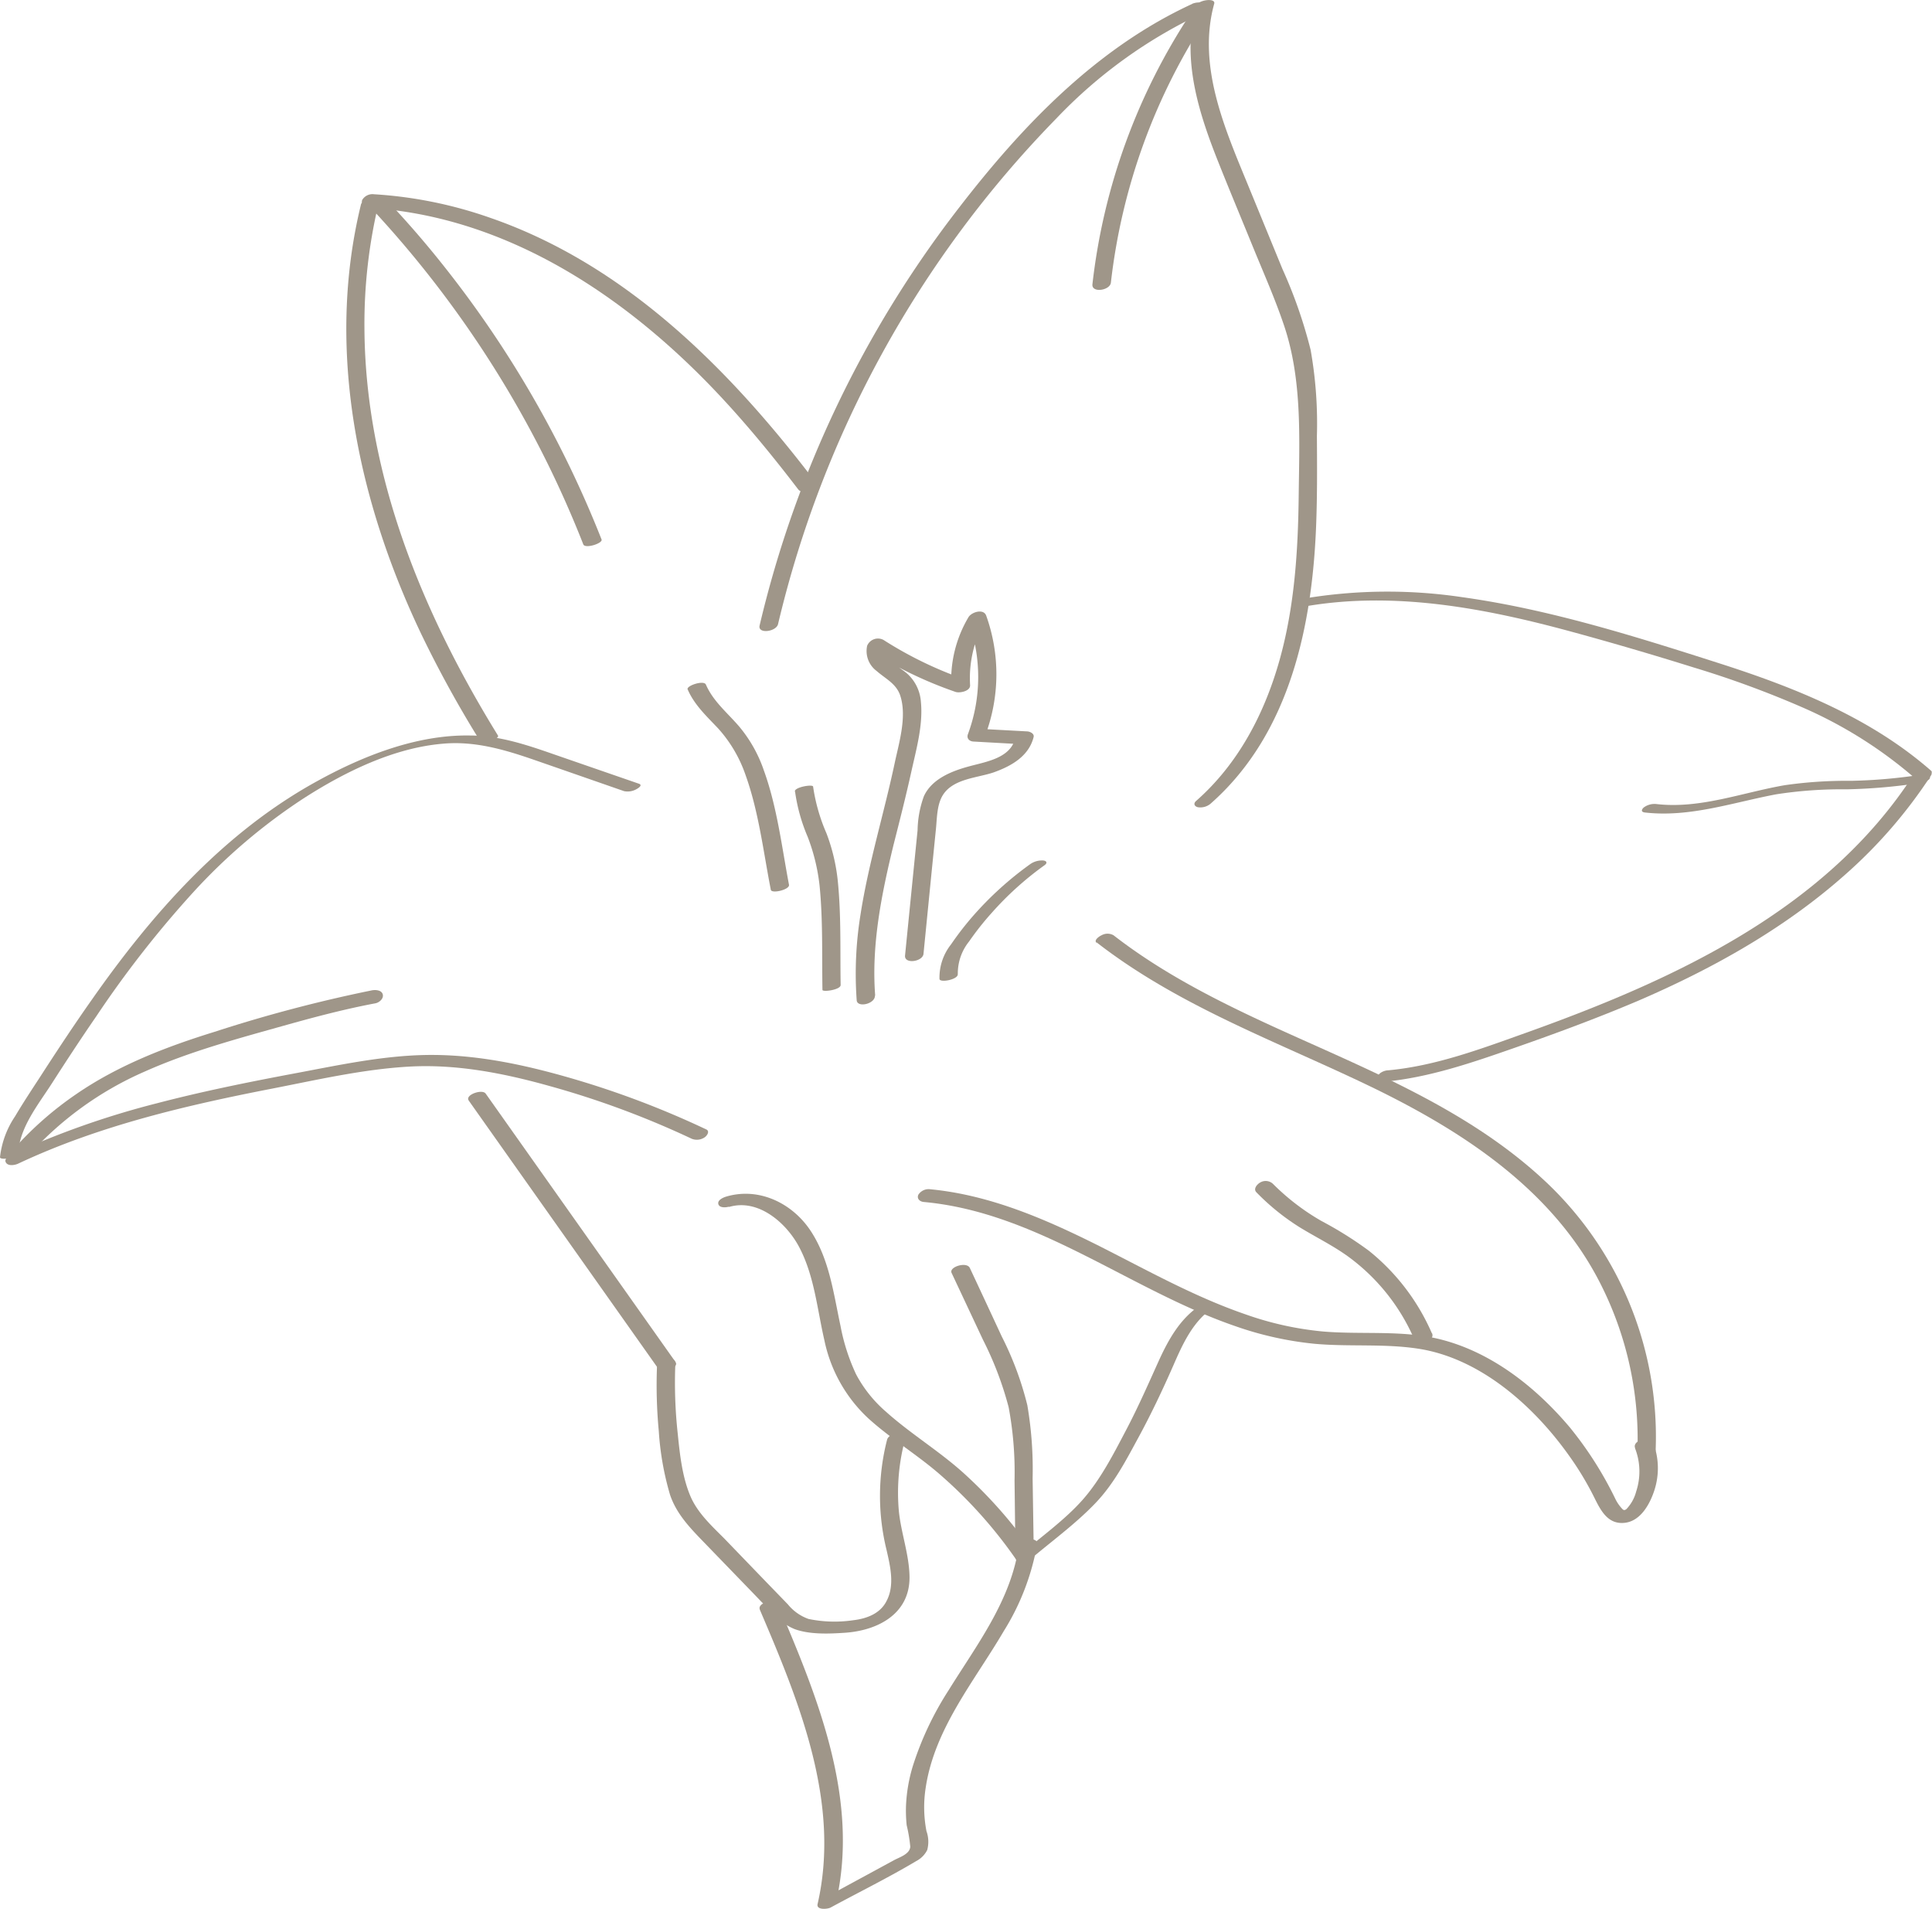 <svg xmlns="http://www.w3.org/2000/svg" viewBox="0 0 306.84 303.13"><defs><style>.cls-1{fill:#9f9689;}</style></defs><g id="Layer_2" data-name="Layer 2"><g id="Layer_1-2" data-name="Layer 1"><path class="cls-1" d="M139,158.15c-.63-8.09,1-16.12,2.9-23.94,1-3.94,2-7.86,2.87-11.81.78-3.5,1.84-7.29,1.49-10.9a6.66,6.66,0,0,0-2.1-4.45c-1.37-1.25-4.18-2.39-3.46-4.69l-2.59.93a64.35,64.35,0,0,0,13.65,6.59c.64.22,2.36-.11,2.31-1.06A18.55,18.55,0,0,1,156.6,98.3l-2.83.25a26.09,26.09,0,0,1-.05,18.06c-.23.63.21,1.11.87,1.15l7.58.42-.95-.89c-.77,3.11-4.63,3.68-7.23,4.39-2.81.75-6,2-7.26,4.77a16.57,16.57,0,0,0-1,5.4l-.65,6.46-1.34,13.42c-.15,1.43,2.8,1,2.93-.25L148,138.06l.65-6.46c.18-1.8.14-4,1.23-5.54,1.71-2.42,5.37-2.53,7.93-3.4,2.8-1,5.59-2.56,6.35-5.62.13-.52-.54-.86-1-.89l-7.59-.41.87,1.15a27.58,27.58,0,0,0,.19-19.12c-.42-1.18-2.35-.56-2.82.25a19.58,19.58,0,0,0-2.72,11l2.31-1.07a61.29,61.29,0,0,1-13.09-6.33,1.86,1.86,0,0,0-2.59.93,3.94,3.94,0,0,0,1.5,4c1.41,1.24,3.11,2,3.75,3.89,1.1,3.34-.18,7.46-.88,10.76-1.71,8.05-4.17,15.94-5.43,24.08a58.73,58.73,0,0,0-.6,13.57c.09,1.24,3,.57,2.89-.78Z"/><path class="cls-1" d="M109.22,109.49c1.06,2.46,3,4.24,4.83,6.18a21.44,21.44,0,0,1,4.37,7.44c2.08,5.8,2.82,12.15,4,18.19.12.66,3,0,2.89-.78-1.14-6-1.89-12.38-4-18.19a21.82,21.82,0,0,0-3.9-6.94c-1.86-2.18-4.14-4-5.3-6.68-.33-.75-3.16.19-2.9.78Z"/><path class="cls-1" d="M126.27,125.7a28,28,0,0,0,2,7.18,30.86,30.86,0,0,1,1.9,7.81c.54,5.46.36,11,.45,16.51,0,.38,2.91,0,2.89-.78-.09-5.48.1-11-.45-16.5a29.74,29.74,0,0,0-1.81-7.61,28.84,28.84,0,0,1-2.11-7.38c0-.44-3,.07-2.9.77Z"/><path class="cls-1" d="M152.12,154.69a8.08,8.08,0,0,1,1.79-5.18,45.46,45.46,0,0,1,3.61-4.56,50.2,50.2,0,0,1,8.39-7.56c.46-.34.34-.67-.2-.74a3.25,3.25,0,0,0-2.05.55,53.33,53.33,0,0,0-9,8.12,48,48,0,0,0-3.62,4.66,8.46,8.46,0,0,0-1.83,5.49c.06.64,3,.09,2.9-.78Z"/><path class="cls-1" d="M57.33,32.47c-5.63,23-.5,47.05,9.52,68.11a180.2,180.2,0,0,0,9.34,17c.49.79,3.2-.28,2.9-.77C67.07,97.33,58,75.33,57.88,52.11A82.47,82.47,0,0,1,60.2,32c.18-.76-2.68-.34-2.87.46Z"/><path class="cls-1" d="M2.9,183c.28-4.08,3.23-7.65,5.37-11,2.28-3.55,4.59-7.08,7-10.57a166.86,166.86,0,0,1,15.5-19.82,91.51,91.51,0,0,1,17.44-14.82c6.52-4.19,14.24-8,22.06-8.68,5.12-.48,9.93.95,14.71,2.61s9.43,3.28,14.14,4.92a2.84,2.84,0,0,0,2-.34c.3-.16,1-.63.33-.85L88,119.8c-4.33-1.51-8.74-3-13.37-3-8.41-.14-16.9,3.2-24.17,7.2C35.59,132.14,24.22,145,14.58,158.76c-2.82,4-5.52,8.09-8.18,12.21-1.36,2.09-2.74,4.17-4,6.3A14.41,14.41,0,0,0,0,183.78c0,.51,2.83.15,2.9-.78Z"/><path class="cls-1" d="M2.91,184.78c12.77-6,26.57-9.23,40.35-11.91,7.13-1.39,14.35-3.06,21.61-3.48,7.49-.44,14.95,1,22.14,3a141.72,141.72,0,0,1,22.85,8.45,2.2,2.2,0,0,0,2.06-.23c.39-.27.87-1,.21-1.27a144.19,144.19,0,0,0-20.7-7.9c-7.29-2.15-14.84-3.85-22.47-3.91s-15.1,1.62-22.53,3c-7.22,1.36-14.42,2.82-21.53,4.68A135,135,0,0,0,1.72,183.4c-.45.21-1.15.73-.74,1.28s1.46.33,1.93.1Z"/><path class="cls-1" d="M4.16,183.92a53.38,53.38,0,0,1,18.89-13.78c7.25-3.23,15-5.28,22.57-7.41,4.62-1.29,9.26-2.51,14-3.4.6-.11,1.35-.74,1.17-1.42s-1.13-.75-1.72-.64a228.44,228.44,0,0,0-25,6.59c-7.72,2.39-15.34,5.33-22,9.92A54.08,54.08,0,0,0,1.72,183c-1.2,1.4,1.55,1.95,2.44.92Z"/><path class="cls-1" d="M58.42,33C80.69,34.28,100,47.4,114.76,63.31c4.25,4.58,8.2,9.42,12,14.39.81,1.07,3.57-.08,2.65-1.28C115.88,58.65,99.34,42,77.8,34.57a68,68,0,0,0-18.38-3.72,1.89,1.89,0,0,0-1.89.9A.92.92,0,0,0,58.42,33Z"/><path class="cls-1" d="M58.3,32.35a169.48,169.48,0,0,1,28.59,41.1q3.15,6.38,5.75,13c.29.74,3.14-.17,2.9-.78A170.35,170.35,0,0,0,70.48,42.24Q66,36.58,61,31.34c-.53-.56-3.23.48-2.73,1Z"/><path class="cls-1" d="M189.37.61c-15.21,7-27,19.33-37.07,32.39a173.06,173.06,0,0,0-31.66,66.34c-.32,1.37,2.64,1,2.93-.23a171.23,171.23,0,0,1,44.22-80.32A77.11,77.11,0,0,1,190.64,2.25c.52-.24,1.1-.87.69-1.45s-1.42-.44-2-.19Z"/><path class="cls-1" d="M189.94,1c-2.34,8.5.52,17.17,3.68,25.06,1.73,4.34,3.54,8.66,5.31,13s3.56,8.34,5,12.62c2.92,8.66,2.43,18,2.33,27-.1,8.8-.66,17.7-3.06,26.21s-6.58,16.46-13.23,22.3c-.47.41-.29.86.27,1a2.53,2.53,0,0,0,2-.54C205,116.43,208.5,99,209.05,82.84c.16-4.54.13-9.07.1-13.61a66.66,66.66,0,0,0-1-13.68,75.82,75.82,0,0,0-4.46-12.8L198.4,29.86c-3.74-9.14-8.33-19.23-5.56-29.27.28-1-2.63-.6-2.9.37Z"/><path class="cls-1" d="M189.2,2a98,98,0,0,0-15.7,43.14c-.16,1.43,2.78,1,2.93-.25A96.6,96.6,0,0,1,192,2.29c.41-.61-.35-1.09-.86-1.16A2,2,0,0,0,189.2,2Z"/><path class="cls-1" d="M207.62,96.24c14.14-2.36,28.44.39,42.09,4.11C256.17,102.11,262.6,104,269,106a156.4,156.4,0,0,1,17.34,6.37A69.77,69.77,0,0,1,304,123.47c.66.58,3.33-.52,2.71-1.06-9.59-8.41-21.6-13.21-33.61-17.06-13.34-4.27-27-8.59-40.9-10.52a80.46,80.46,0,0,0-24.15.07c-.39.07-1.65.35-1.67.89s.81.51,1.2.45Z"/><path class="cls-1" d="M220.09,171.76c7-.69,13.7-3,20.32-5.31S253.55,161.73,260,159c11.87-5.1,23.3-11.46,33-20.06a77,77,0,0,0,13.68-15.79c.38-.59-.34-.94-.83-1a2.15,2.15,0,0,0-1.9.82c-13.92,21.57-38.14,32.64-61.47,41-7.15,2.55-14.41,5.3-22,6-.55,0-1.56.39-1.63,1s.8.79,1.28.75Z"/><path class="cls-1" d="M305.3,123A84.08,84.08,0,0,1,294,124a68.74,68.74,0,0,0-10.53.69c-6.74,1.16-13.43,3.79-20.37,3a2.86,2.86,0,0,0-2.05.55c-.39.36-.43.72.21.79,7.14.81,13.92-1.59,20.84-2.89a67.56,67.56,0,0,1,11.19-.79,89.31,89.31,0,0,0,11.55-1c.38-.06,1.66-.35,1.68-.87s-.82-.48-1.2-.42Z"/><path class="cls-1" d="M174.17,149.66c13.34,10.37,29.38,16,44.41,23.33,14.45,7.09,28.4,16.38,35.77,31.2a54.52,54.52,0,0,1,5.7,26.49c-.05,1.23,2.86.66,2.9-.34a55.61,55.61,0,0,0-18.07-43.24C232.67,175.9,217,169.79,202.16,163c-8.84-4.06-17.59-8.48-25.3-14.47a1.93,1.93,0,0,0-1.92,0c-.29.12-1.31.78-.77,1.2Z"/><path class="cls-1" d="M259.68,230a10.14,10.14,0,0,1,.18,6.85,6.39,6.39,0,0,1-1.55,2.8c-.42.32-.55.1-.92-.32a6.29,6.29,0,0,1-.87-1.36,57.92,57.92,0,0,0-7.23-11.33c-6-7.1-14.08-13.21-23.48-14.52-5.23-.72-10.52-.23-15.77-.68a50.79,50.79,0,0,1-12.24-2.72c-8.11-2.79-15.6-7-23.24-10.86-8.47-4.24-17.29-8.09-26.82-9a1.94,1.94,0,0,0-1.89.87c-.28.64.25,1.1.87,1.15,18.05,1.65,32.66,13.92,49.39,19.69a53.92,53.92,0,0,0,12.67,2.83c5.48.5,11-.06,16.47.78,9.83,1.51,18.32,9.08,23.91,16.93a48.48,48.48,0,0,1,4.19,7c1,2,2.15,4,4.69,3.72s4-3,4.7-5.14a11.38,11.38,0,0,0-.16-7.53c-.47-1.26-3.35-.44-2.9.77Z"/><path class="cls-1" d="M227.4,211.71a34.3,34.3,0,0,0-10-13.09,59.19,59.19,0,0,0-7.49-4.7,36.59,36.59,0,0,1-7.72-5.9,1.69,1.69,0,0,0-2-.26c-.46.23-1.2,1-.66,1.57a36.79,36.79,0,0,0,7,5.64c2.56,1.56,5.27,2.88,7.7,4.66a32,32,0,0,1,10.3,12.86c.6,1.34,3.48.52,2.9-.78Z"/><path class="cls-1" d="M74.44,174.77l30.15,42.64c.54.76,3.35-.2,2.7-1.11L77.13,173.66c-.53-.76-3.34.2-2.69,1.11Z"/><path class="cls-1" d="M104.35,216.83a77.62,77.62,0,0,0,.28,10.45,45.92,45.92,0,0,0,1.78,10.08c1,3,3.12,5.22,5.3,7.47l7.42,7.67c1.22,1.26,2.43,2.54,3.66,3.78a9.38,9.38,0,0,0,3.39,2.42c2.41.89,5.5.76,8,.59,5.23-.35,10.36-3,10.27-8.93-.06-3.54-1.37-7-1.7-10.47a32.67,32.67,0,0,1,1.06-11.56c.33-1.23-2.61-.86-2.92.29a35.9,35.9,0,0,0-.09,17.51c.59,2.59,1.33,5.62,0,8.12-1,2-3.15,2.8-5.29,3.05a20.34,20.34,0,0,1-7.09-.2,7.41,7.41,0,0,1-3.29-2.32l-3.38-3.49-6.75-7c-2-2-4.24-4.06-5.36-6.72-1.29-3.06-1.67-6.61-2-9.88a74.41,74.41,0,0,1-.38-11.17c.06-1.37-2.87-.87-2.92.29Z"/><path class="cls-1" d="M115.79,191.67c4.65-1.37,9.1,2.53,11.13,6.36,2.41,4.56,2.86,9.83,4,14.77a23.4,23.4,0,0,0,6.95,12.41c3.67,3.34,8,5.92,11.68,9.18a73,73,0,0,1,11.72,13.11c.61.88,3.41-.13,2.68-1.18a73.38,73.38,0,0,0-10.9-12.38c-3.91-3.53-8.45-6.26-12.36-9.77a20.58,20.58,0,0,1-4.73-5.93,31.89,31.89,0,0,1-2.47-7.68c-1.1-5.11-1.75-10.49-4.68-15s-8.29-7.08-13.49-5.53c-.46.14-1.41.55-1.23,1.19s1.22.54,1.66.41Z"/><path class="cls-1" d="M164.19,247,164,234.77a60.28,60.28,0,0,0-.84-11.62,51,51,0,0,0-4.07-10.93q-2.52-5.43-5.06-10.86c-.5-1.06-3.35-.17-2.9.78l5,10.65a53.79,53.79,0,0,1,4.06,10.67,56.07,56.07,0,0,1,.94,11.64q.08,6.1.14,12.21c0,1.29,2.92.71,2.91-.32Z"/><path class="cls-1" d="M164,247.32c3.33-2.79,6.93-5.44,9.94-8.58s4.89-6.83,6.86-10.45,3.86-7.59,5.57-11.5c1.44-3.3,3-6.75,6-8.92.51-.37.3-.69-.21-.81a2.9,2.9,0,0,0-2,.55c-2.84,2.06-4.55,5.09-6,8.22-1.71,3.78-3.36,7.56-5.29,11.23s-4.06,7.88-6.93,11.12-6.75,6-10.15,8.89c-.46.39-.33.67.22.8a2.83,2.83,0,0,0,2-.55Z"/><path class="cls-1" d="M120.66,255.59c6.24,14.59,12.89,30.66,9.19,46.78-.23,1,1.6.81,2.06.56,4.53-2.46,9.19-4.75,13.62-7.39a4,4,0,0,0,1.73-1.75,5,5,0,0,0-.12-3,20,20,0,0,1-.12-6.9c1.41-9.4,7.73-16.9,12.39-24.85a38.59,38.59,0,0,0,5.31-13.82c.18-1.28-2.76-.82-2.92.3-1.23,8.64-6.66,15.67-11.13,22.88A50.23,50.23,0,0,0,145,280.38a25.13,25.13,0,0,0-1.11,6.43,22.16,22.16,0,0,0,.11,3.05,23.89,23.89,0,0,1,.57,3.4c-.07,1.18-1.7,1.67-2.59,2.15l-3.68,2-7.58,4.11,2.06.56c3.74-16.29-2.9-32.51-9.2-47.25-.48-1.13-3.35-.28-2.9.77Z"/></g></g></svg>